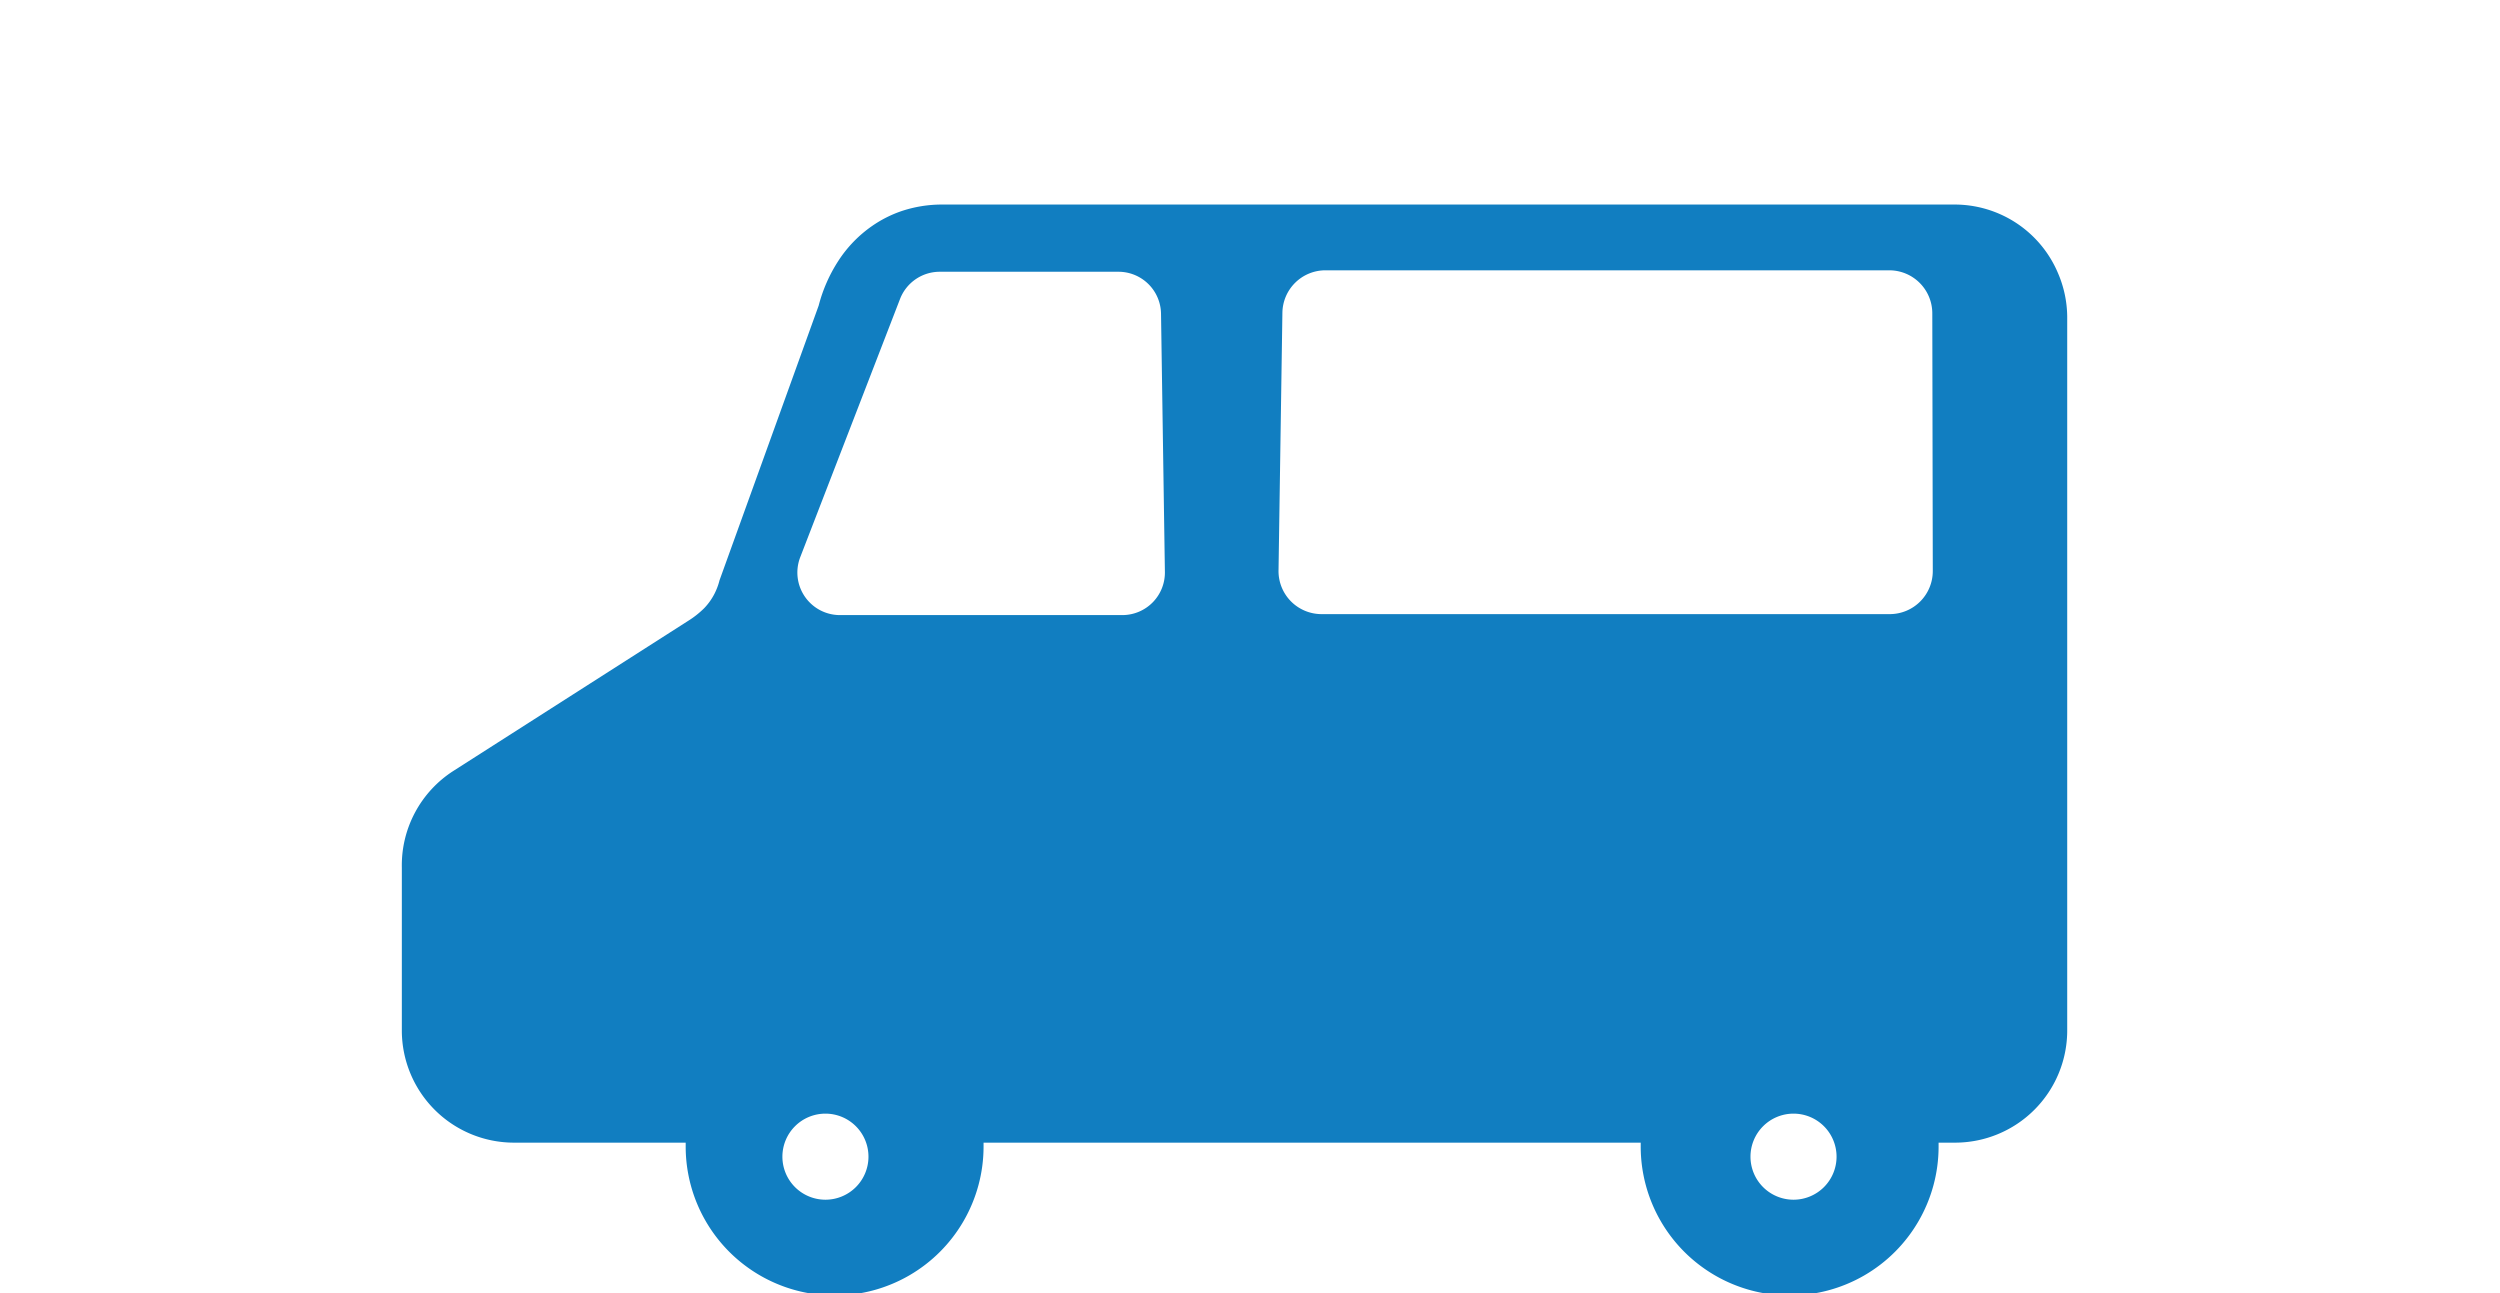<svg id="レイヤー_1" data-name="レイヤー 1" xmlns="http://www.w3.org/2000/svg" viewBox="0 0 51.7 26.74"><defs><style>.cls-1{fill:#117ec1;}</style></defs><title>ico_kclass</title><path class="cls-1" d="M42.56,5.65a2.32,2.32,0,0,0-2.14-1.42H19.49a2.63,2.63,0,0,0-.86.14,2.47,2.47,0,0,0-.59.3,2.59,2.59,0,0,0-.7.72,3.15,3.15,0,0,0-.41.93L14.88,12v0a1.33,1.33,0,0,1-.1.27,1.24,1.24,0,0,1-.22.31,1.88,1.88,0,0,1-.33.26l-4.85,3.1a2.32,2.32,0,0,0-1.07,2v3.37a2.32,2.32,0,0,0,2.32,2.32h3.55s0,.05,0,.08a3.08,3.08,0,0,0,6.16,0s0-.05,0-.08H33.93s0,.05,0,.08a3.08,3.08,0,1,0,6.16,0s0-.05,0-.08h.34a2.32,2.32,0,0,0,2.32-2.32V6.55A2.33,2.33,0,0,0,42.56,5.65ZM17.07,24.81a.89.89,0,1,1,.89-.89A.89.89,0,0,1,17.07,24.81Zm6.15-12.09H17.38a.88.88,0,0,1-.83-1.2l2.06-5.33a.88.88,0,0,1,.83-.57h3.69a.88.88,0,0,1,.88.87l.08,5.33A.88.88,0,0,1,23.22,12.72ZM37.09,24.81a.89.89,0,1,1,.89-.89A.89.89,0,0,1,37.09,24.81Zm2.88-13a.89.89,0,0,1-.89.89H27.33a.89.89,0,0,1-.89-.91l.08-5.32a.89.89,0,0,1,.89-.88H39.07a.89.89,0,0,1,.89.89Z"/></svg>